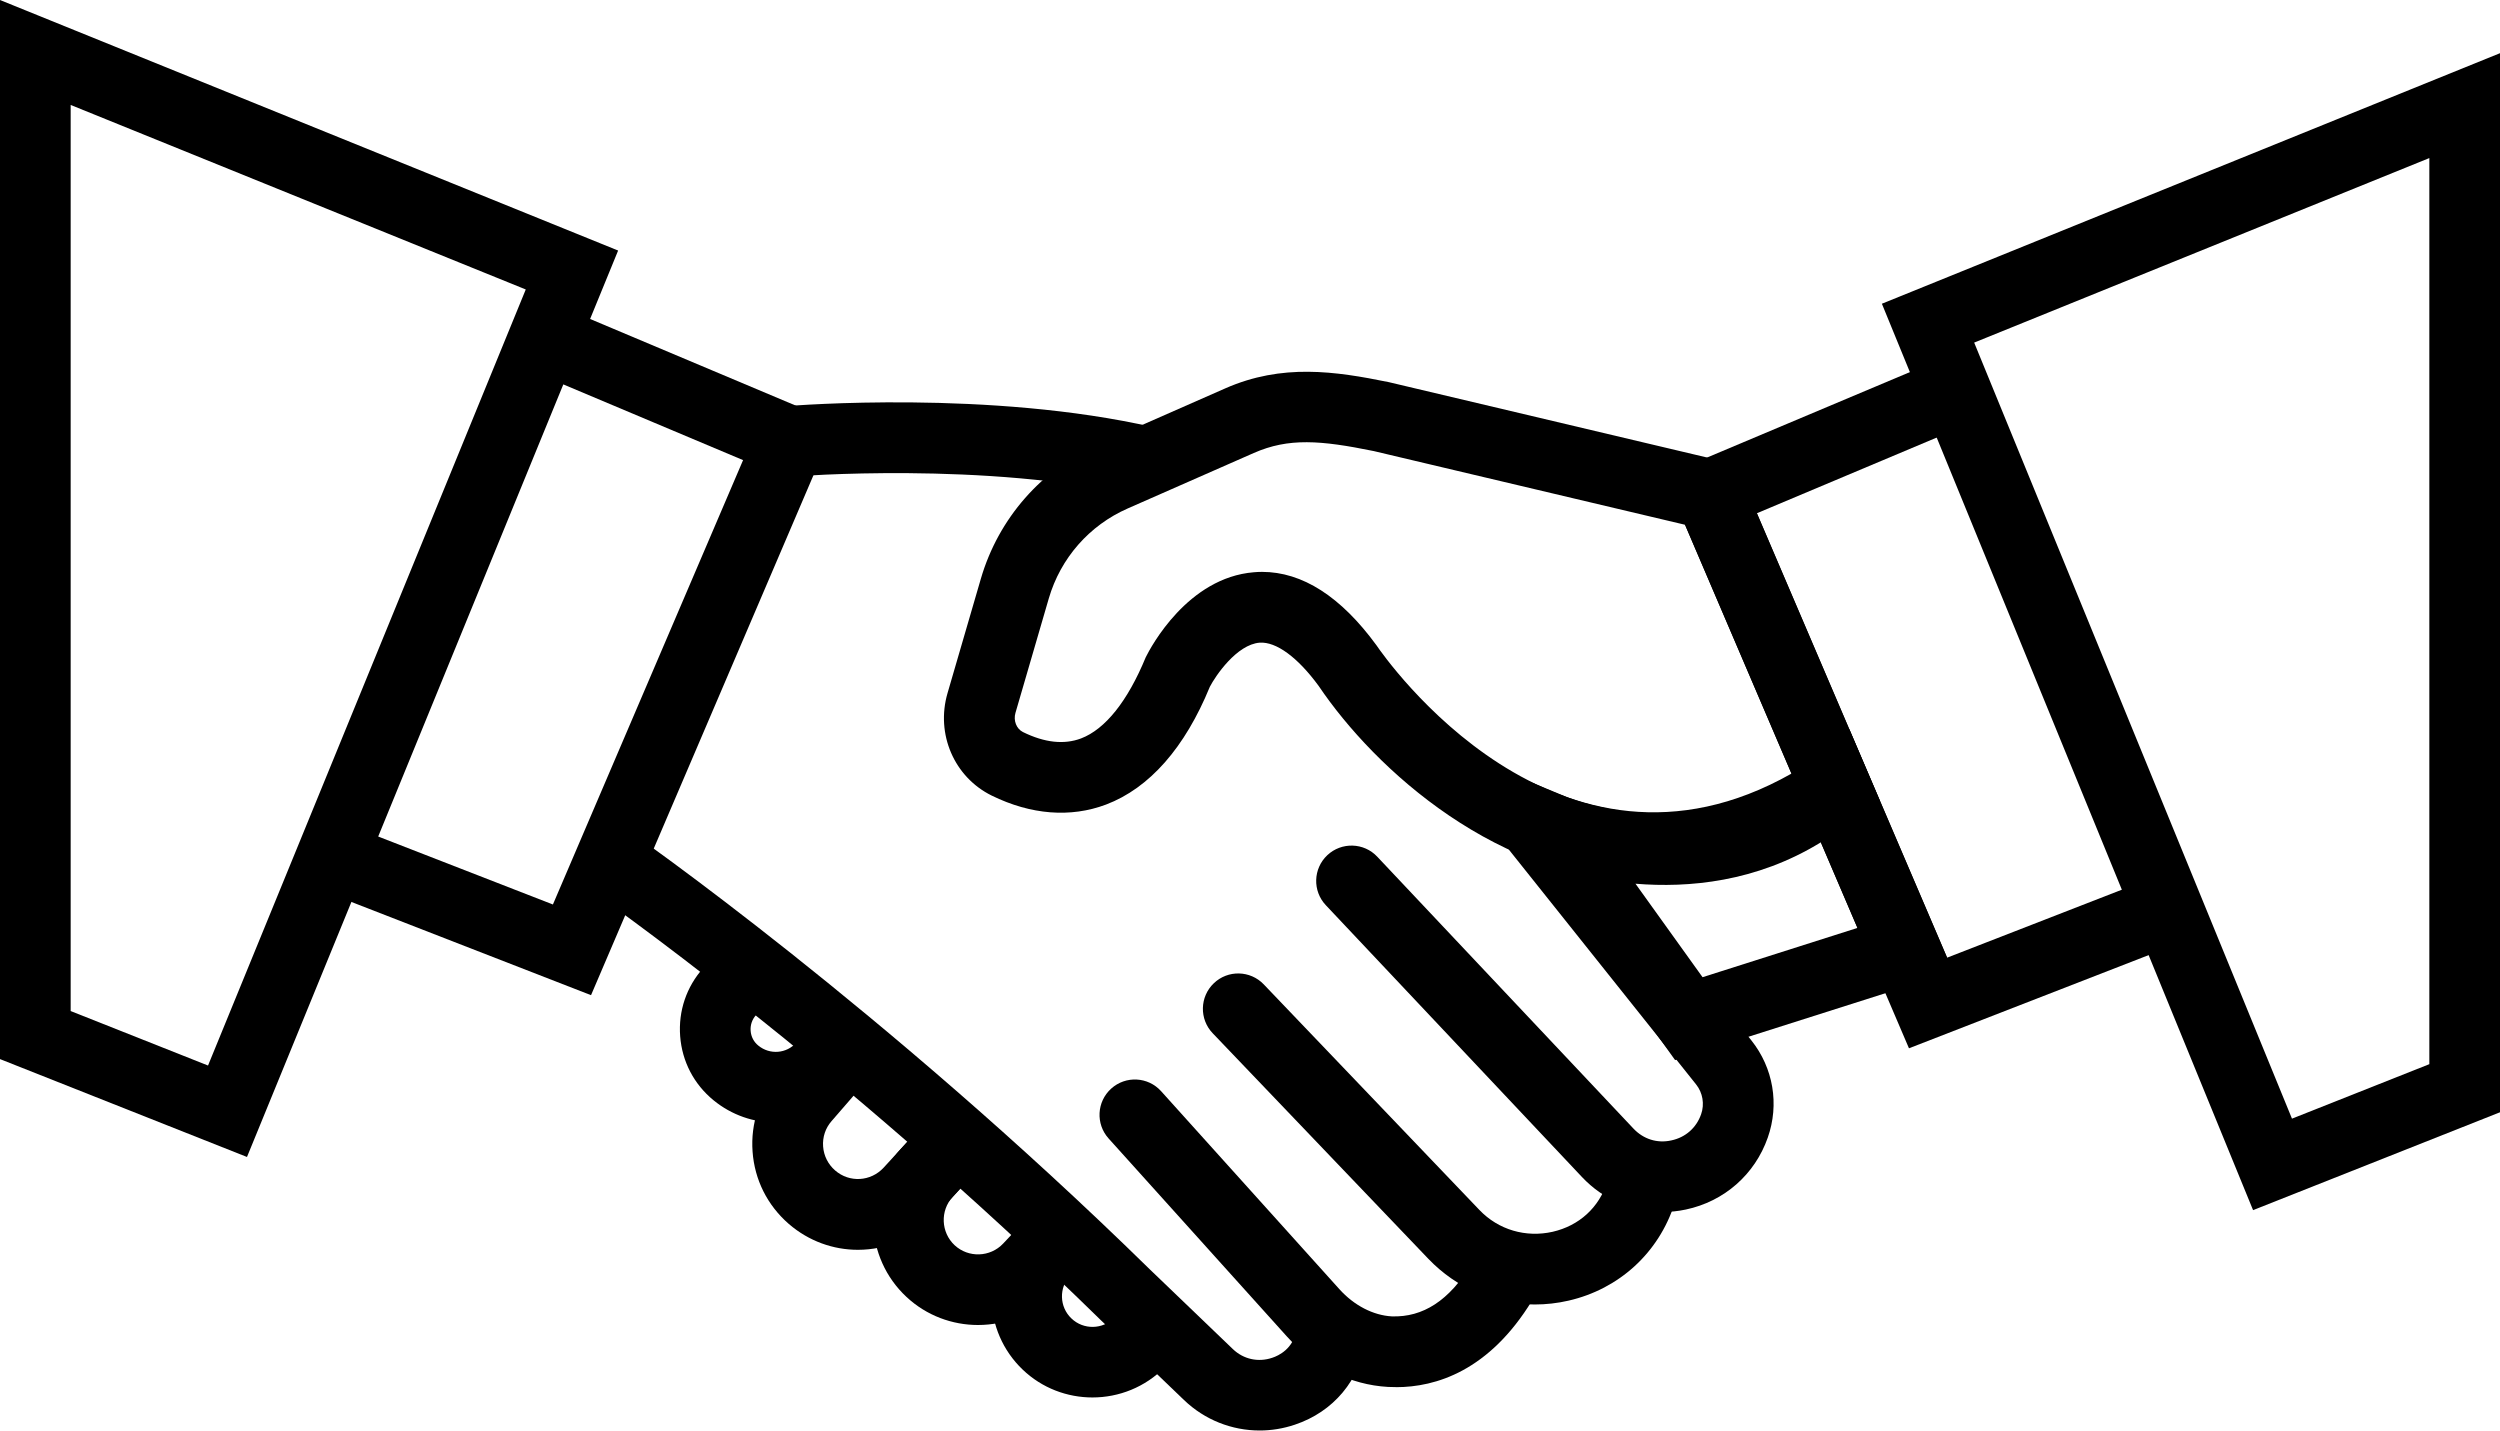 <?xml version="1.0" encoding="UTF-8"?>
<svg id="Capa_2" data-name="Capa 2" xmlns="http://www.w3.org/2000/svg" viewBox="0 0 403.32 230.78">
  <defs>
    <style>
      .cls-1 {
        fill: #000;
        stroke-width: 0px;
      }
    </style>
  </defs>
  <g id="Layer_1" data-name="Layer 1">
    <g>
      <path class="cls-1" d="M266.84,142.47c-25,0-45.06-18.4-54.11-31.82-3.4-4.64-6.86-7.15-9.51-6.97-3.7.29-7.13,5.36-8.04,7.12-4.01,9.79-9.71,16.33-16.75,19-5.72,2.15-12.1,1.66-18.44-1.45-6.05-2.98-9.05-9.92-7.13-16.52l5.38-18.47c2.84-9.73,9.79-17.67,19.08-21.75l20.34-8.95c9.17-4.04,17.72-2.78,26.39-1.01l56,13.26,23.22,54.28-3.92,2.63c-11.38,7.64-22.36,10.68-32.52,10.68ZM203.59,92.26c6.51,0,12.72,3.97,18.47,11.84,1.32,1.94,29.21,42.07,66.96,20.7l-17.17-40.14-50.23-11.89c-8.58-1.75-13.73-2.16-19.35.31l-20.34,8.95c-6.19,2.72-10.83,8.01-12.73,14.51l-5.38,18.47c-.36,1.24.16,2.57,1.21,3.09,3.49,1.72,6.63,2.06,9.37,1.03,3.91-1.49,7.52-6.01,10.44-13.1.83-1.68,6.78-12.84,17.44-13.71.44-.04.88-.06,1.32-.06Z"/>
      <path class="cls-1" d="M270.24,171.02l-35.94-50.08,18.46,7.64c.9.37,22.62,8.94,39.69-5.83l5.9-5.11,16.74,39.12-44.85,14.26ZM263.85,142.57l10.82,15.08,24.99-7.95-5.91-13.81c-10.43,6.42-21.37,7.38-29.9,6.68Z"/>
      <path class="cls-1" d="M39.84,186.65L0,170.86V0l99.72,40.42-59.87,146.22ZM11.4,163.11l22.16,8.79,51.26-125.2L11.4,16.93v146.18Z"/>
      <polygon class="cls-1" points="95.35 160.55 51.47 143.48 55.6 132.85 89.2 145.92 119.88 74.23 85.57 59.78 90 49.27 134.87 68.17 95.35 160.55"/>
      <path class="cls-1" d="M363.48,195.22l-59.88-146.22,99.72-40.42v170.86l-39.84,15.79ZM318.49,55.27l51.27,125.2,22.16-8.79V25.5l-73.43,29.77Z"/>
      <polygon class="cls-1" points="307.97 169.12 268.45 76.74 313.32 57.84 317.75 68.36 283.44 82.8 314.12 154.5 347.72 141.43 351.85 152.06 307.97 169.12"/>
      <path class="cls-1" d="M268.22,195.54c-4.88,0-9.55-1.99-13-5.65l-41.33-43.86c-2.16-2.29-2.05-5.9.24-8.06,2.28-2.15,5.9-2.06,8.06.24l41.33,43.86c1.6,1.7,3.83,2.42,6.11,1.91,2.28-.48,4.04-2.02,4.81-4.23.57-1.62.26-3.46-.81-4.8l-30.11-37.76c-1.96-2.46-1.56-6.05.9-8.01,2.46-1.97,6.05-1.56,8.01.9l30.11,37.76c3.55,4.45,4.54,10.32,2.65,15.69-2.09,5.96-7.03,10.29-13.21,11.6-1.26.27-2.52.4-3.77.4Z"/>
      <path class="cls-1" d="M247.58,210.45c-6.42,0-12.58-2.59-17.15-7.37l-34.79-36.39c-2.18-2.28-2.09-5.89.18-8.06,2.27-2.18,5.88-2.1,8.06.18l34.79,36.39c3.06,3.21,7.5,4.5,11.82,3.52,4.27-.98,7.47-3.9,8.79-8.02.96-2.99,4.25-4.9,7.23-3.99,2.99.94,4.76,3.82,3.84,6.81,0,.02-.2.63-.2.65-2.55,7.94-8.94,13.79-17.1,15.66-1.82.42-3.65.62-5.46.62Z"/>
      <path class="cls-1" d="M225.22,223.78c-.44,0-.87-.01-1.29-.03-6.1-.34-11.89-3.23-16.31-8.13l-28.77-31.95c-2.11-2.34-1.92-5.94.42-8.05,2.34-2.11,5.94-1.92,8.05.42l28.77,31.95c2.36,2.62,5.44,4.21,8.45,4.38,5.01.16,9.24-2.51,12.9-8.52,1.64-2.69,5.15-3.55,7.84-1.89,2.69,1.64,3.54,5.15,1.9,7.84-6.95,11.38-15.55,13.99-21.96,13.99Z"/>
      <path class="cls-1" d="M183.61,80.05c-24.64-5.66-55.46-3.19-55.77-3.17l-.94-11.36c1.33-.11,32.87-2.63,59.26,3.42l-2.55,11.12Z"/>
      <path class="cls-1" d="M203.22,230.78c-4.49,0-8.87-1.71-12.21-4.92l-13.48-12.94c-42.45-41.58-81.96-69.09-82.36-69.36l6.49-9.37c.4.28,40.67,28.3,83.8,70.56l13.44,12.9c1.71,1.64,4.1,2.17,6.37,1.39,1-.33,3.38-1.44,3.86-4.46l11.32,1.41c-1.07,6.74-5.37,11.78-11.55,13.85-1.87.63-3.79.94-5.69.94Z"/>
      <path class="cls-1" d="M125.15,181.1c-3.53,0-7.08-1.18-10.03-3.59-3.17-2.59-5.08-6.26-5.39-10.33-.31-4.07,1.01-7.98,3.73-11.02l3.55-3.97,8.5,7.61-3.55,3.97c-.63.7-.93,1.6-.86,2.54s.51,1.79,1.25,2.38c1.85,1.51,4.54,1.3,6.12-.49l3.46-3.91,8.54,7.57-3.46,3.91c-3.13,3.53-7.48,5.35-11.85,5.35Z"/>
      <path class="cls-1" d="M138.4,201.63c-3.95,0-7.91-1.38-11.15-4.18-3.44-2.99-5.52-7.12-5.84-11.67-.33-4.54,1.14-8.94,4.12-12.39l7.25-8.35,8.61,7.48-7.24,8.35c-.99,1.13-1.47,2.59-1.36,4.09.11,1.51.8,2.87,1.93,3.86,2.32,2.02,5.76,1.81,7.84-.45l7.77-8.48,8.41,7.71-7.77,8.48c-3.38,3.68-7.95,5.55-12.55,5.55Z"/>
      <path class="cls-1" d="M157.78,213.76c-4.14,0-8.29-1.5-11.54-4.53-6.79-6.32-7.21-17.02-.94-23.85l5.03-5.49,8.4,7.71-5.03,5.48c-2.05,2.23-1.91,5.74.31,7.81,2.23,2.07,5.73,1.95,7.82-.26l5.25-5.58,8.3,7.82-5.25,5.58c-3.33,3.53-7.83,5.31-12.34,5.31Z"/>
      <path class="cls-1" d="M176.25,225.45c-4.06,0-8.13-1.49-11.27-4.5-6.47-6.18-6.75-16.51-.61-23.02l1.99-2.11,8.29,7.82-1.99,2.11c-1.85,1.97-1.77,5.09.19,6.95,1.94,1.87,5.05,1.81,6.93-.12l2.77-2.83,8.15,7.97-2.77,2.83c-3.18,3.25-7.43,4.9-11.68,4.9Z"/>
    </g>
  </g>
</svg>
